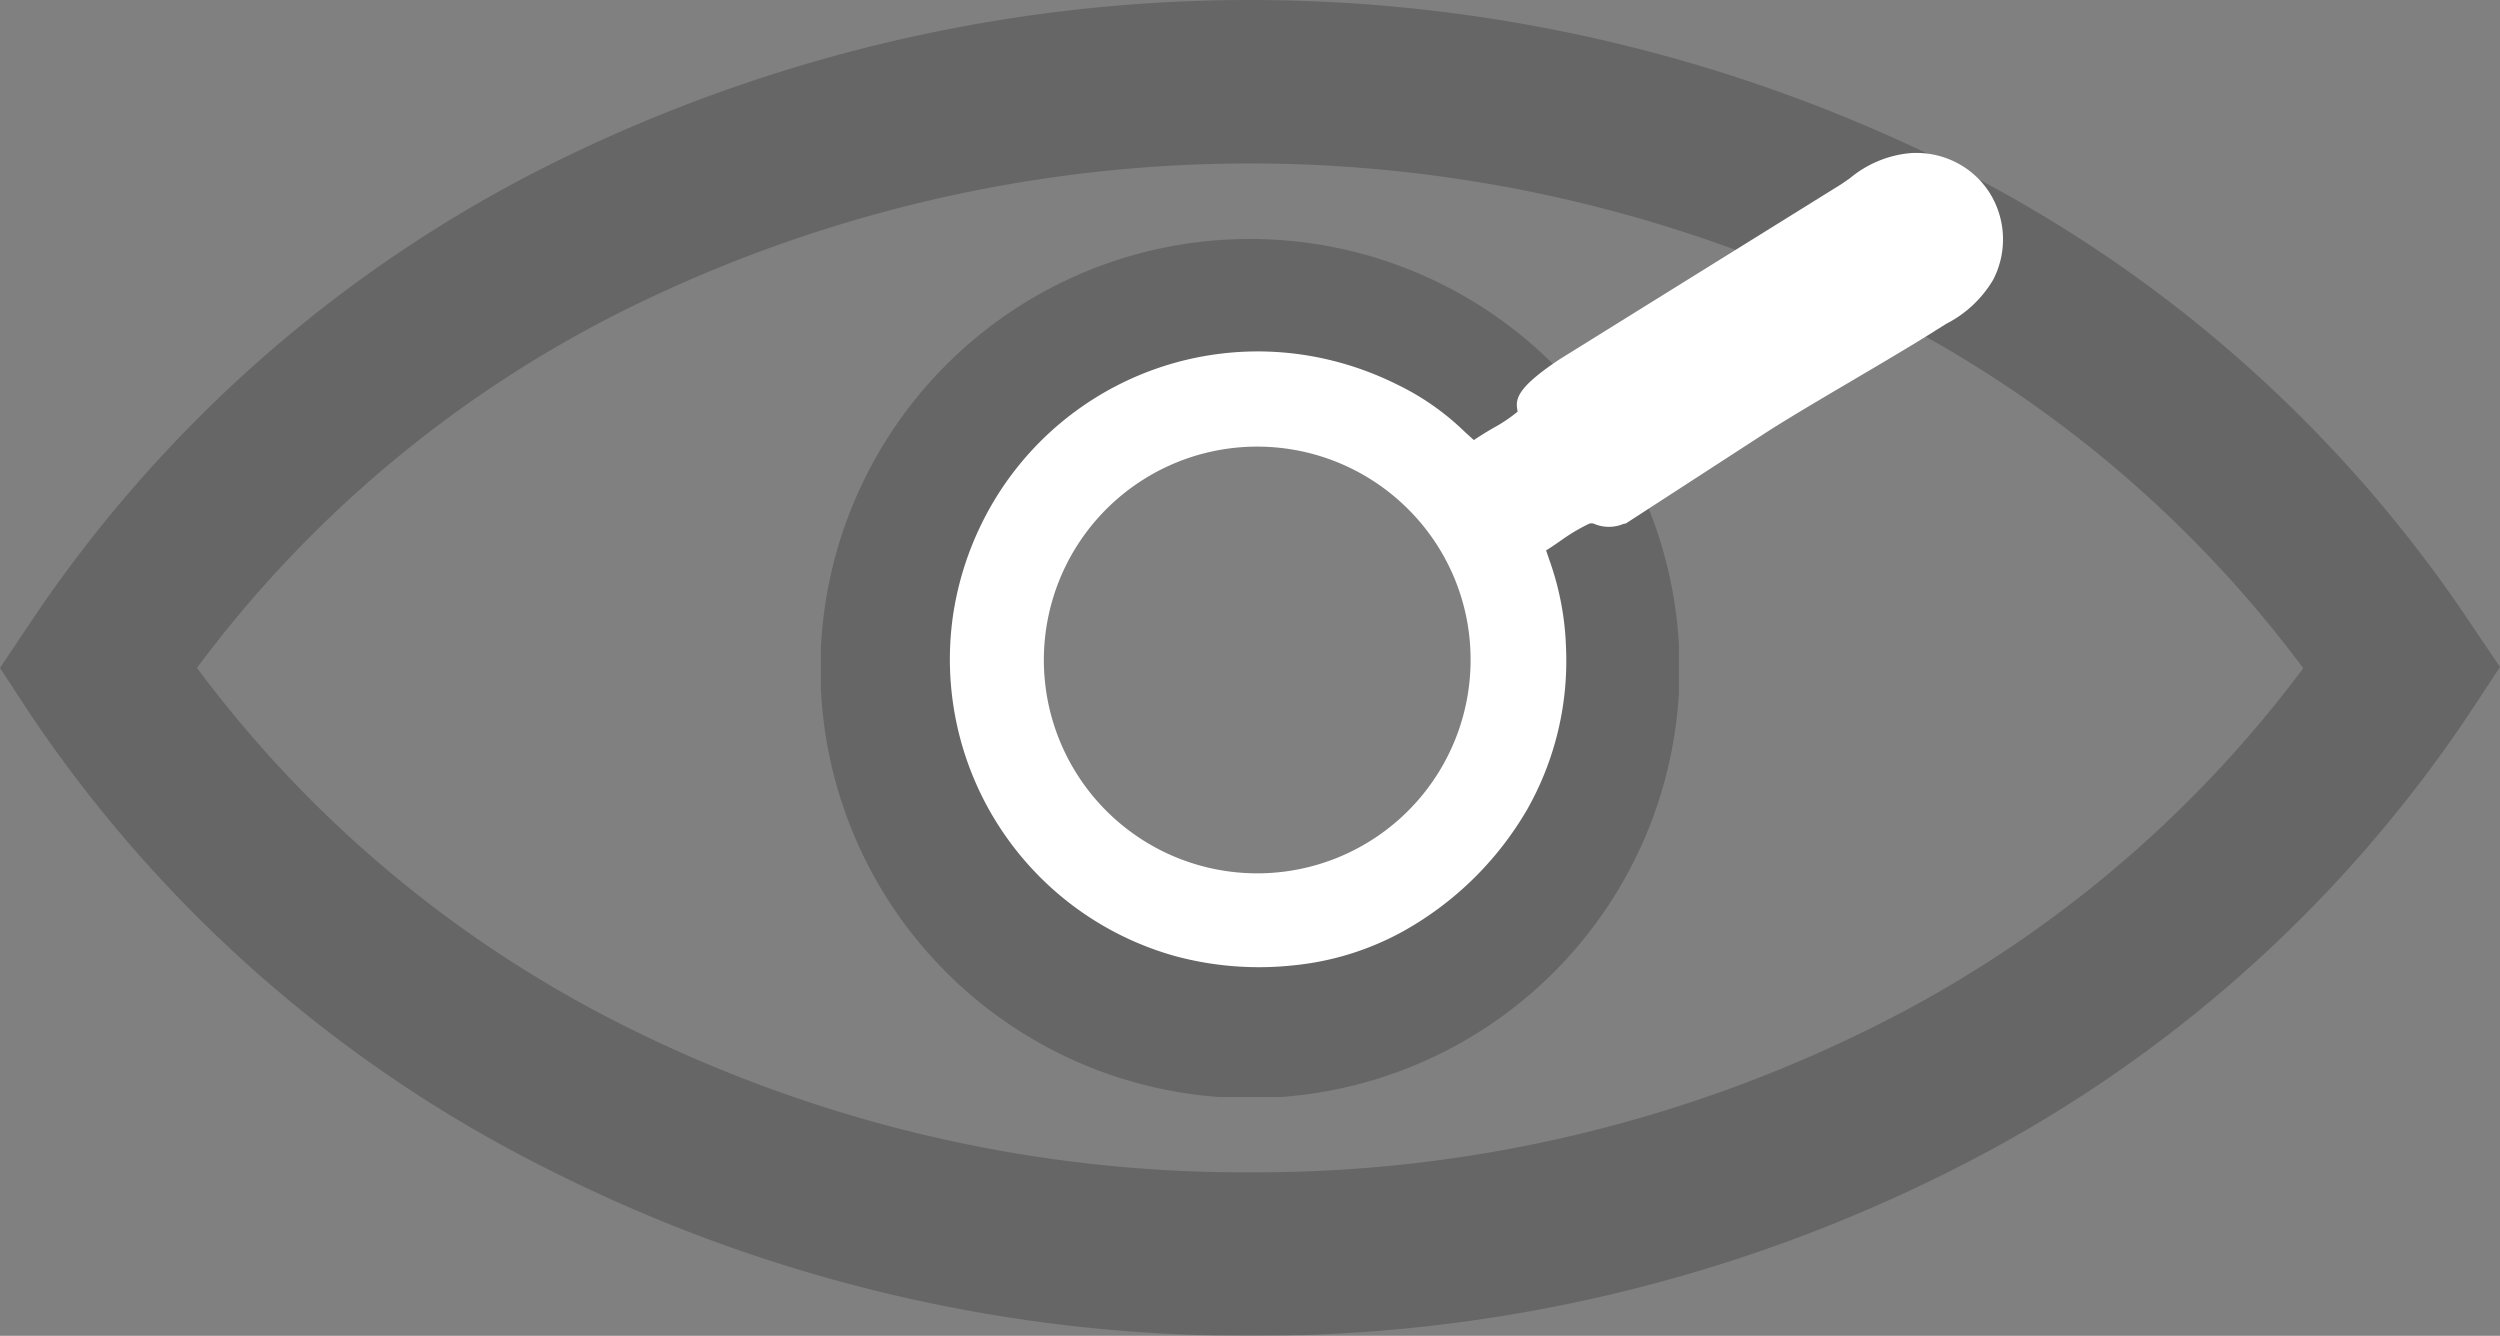 <svg xmlns="http://www.w3.org/2000/svg" xmlns:xlink="http://www.w3.org/1999/xlink" viewBox="0 0 114.24 61.04"><rect x="0" y="0" width="114.24" height="61.04" fill="#808080" stroke="none"/><defs><clipPath id="clip-path"><rect width="114.24" height="61.04" style="fill:none"/></clipPath><clipPath id="clip-path-2"><rect x="37.51" y="10.92" width="39.21" height="39.21" style="fill:none"/></clipPath></defs><g id="Layer_2" data-name="Layer 2"><g id="Layer_1-2" data-name="Layer 1"><g style="opacity:0.2"><g style="clip-path:url(#clip-path)"><path d="M89.16,7.55a61.68,61.68,0,0,1,23.73,20.93l1.35,2-1.35,2.05A61.66,61.66,0,0,1,89.16,53.49a70.67,70.67,0,0,1-32,7.55,70.72,70.72,0,0,1-32-7.55A61.73,61.73,0,0,1,1.34,32.57L0,30.52l1.34-2A61.76,61.76,0,0,1,25.07,7.55a71.78,71.78,0,0,1,64.09,0m16.1,23A54.87,54.87,0,0,0,85.78,14.21a64.3,64.3,0,0,0-57.32,0A54.78,54.78,0,0,0,9,30.52,54.91,54.91,0,0,0,28.46,46.84a63.22,63.22,0,0,0,28.66,6.73,63.22,63.22,0,0,0,28.66-6.73A55,55,0,0,0,105.26,30.52Z"/></g></g><g style="opacity:0.2"><g style="clip-path:url(#clip-path-2)"><path d="M57.09,10.92h.06a19.63,19.63,0,1,1-.06,0m0,31.78a12.19,12.19,0,1,0-8.61-3.57A12.17,12.17,0,0,0,57.12,42.7Z"/></g></g><path d="M64.34,23.26a9.75,9.75,0,1,0,2.86,6.9,9.69,9.69,0,0,0-2.86-6.9m7.1,1.36c-.27.19-.54.38-.79.53l.15.44a13.07,13.07,0,0,1,.76,4A13.77,13.77,0,0,1,69.78,37a15,15,0,0,1-5.65,5.55,13,13,0,0,1-5,1.56,14.73,14.73,0,0,1-5.43-.42A14.08,14.08,0,0,1,43.56,28.05a14.27,14.27,0,0,1,1.33-4.19,14.05,14.05,0,0,1,14.77-7.63,14.44,14.44,0,0,1,4.18,1.34,11.73,11.73,0,0,1,3.1,2.17l.41.37c.28-.19.59-.38.9-.56a7,7,0,0,0,1.1-.74s0,0,0,0c-.09-.51-.18-1,1.93-2.4l12.87-8,.39-.27A5,5,0,0,1,87.26,7a4,4,0,0,1,2.18.45,3.9,3.9,0,0,1,1.47,1.35,4,4,0,0,1,.16,4,5.28,5.28,0,0,1-2.14,2l-.4.25c-.89.57-2.41,1.47-3.94,2.37s-3.08,1.82-3.91,2.36l-6.4,4.15-.07,0a1.72,1.72,0,0,1-1.38,0,.35.35,0,0,0-.21,0A8.47,8.47,0,0,0,71.44,24.62Z" style="fill:#fff;fill-rule:evenodd"/></g></g></svg>